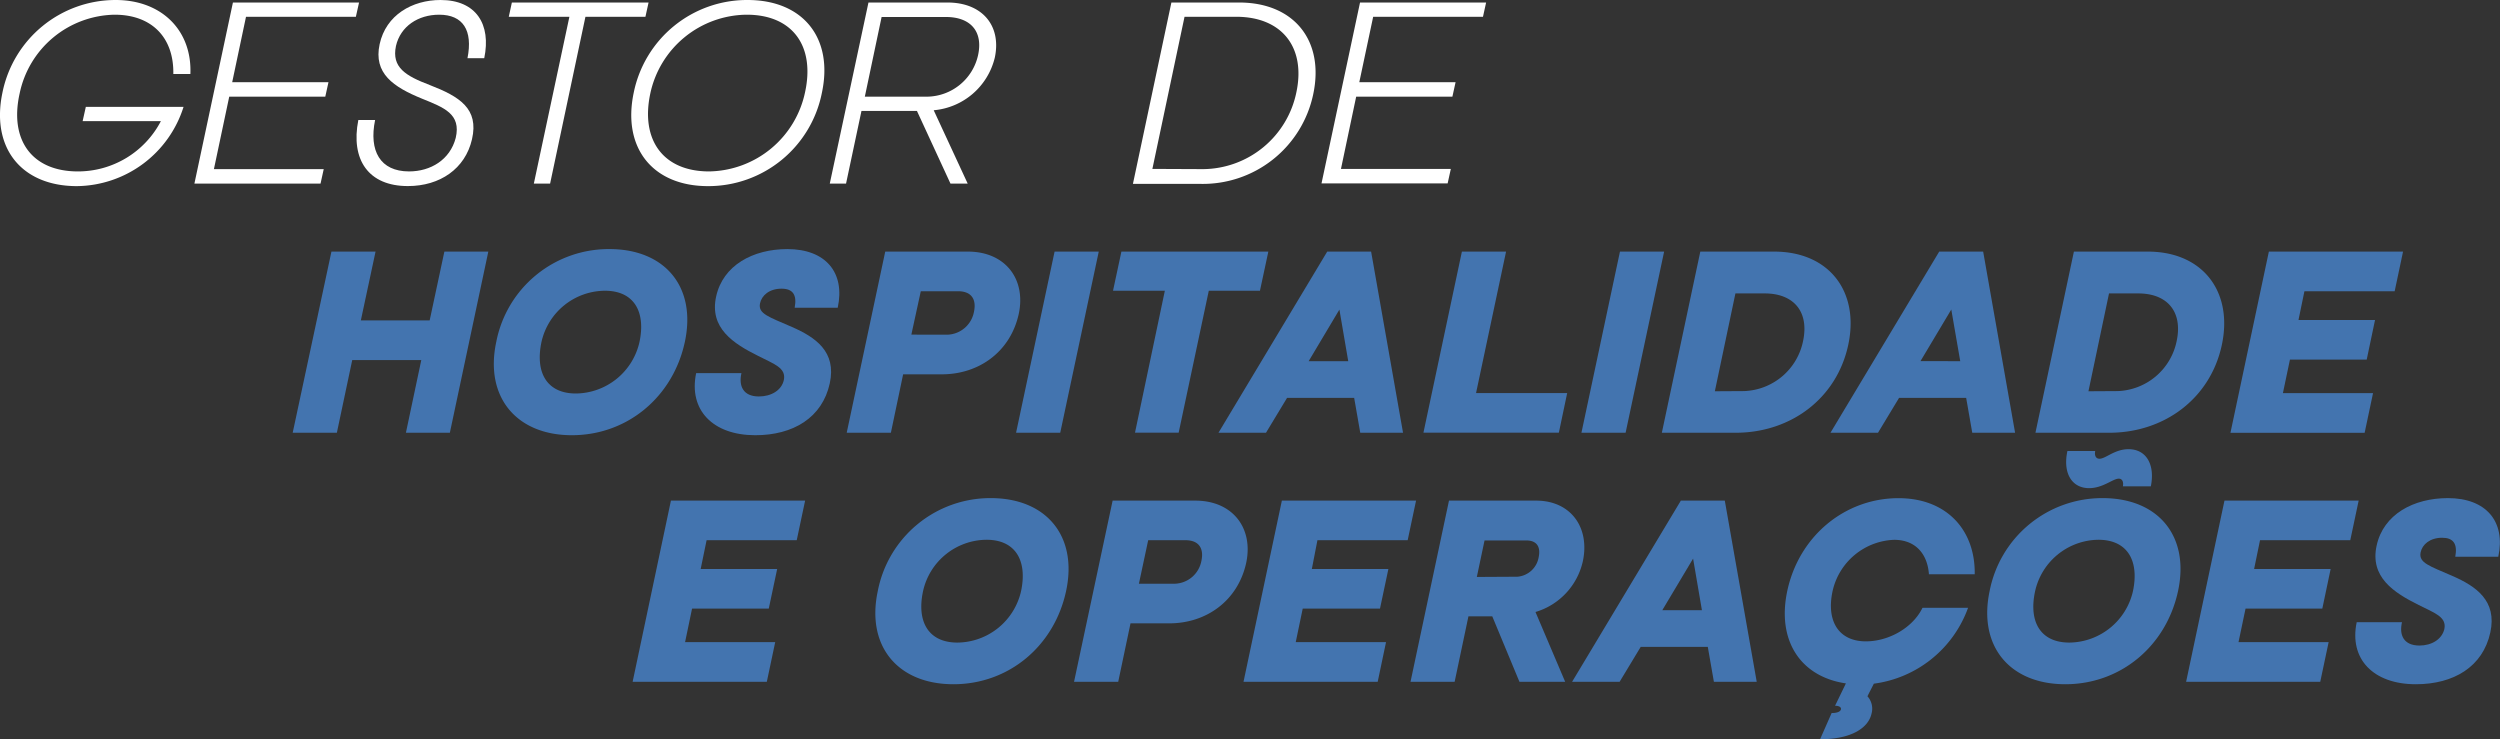 <svg xmlns="http://www.w3.org/2000/svg" viewBox="0 0 447.14 132.22"><rect x="0" y="0" width="447.14" height="132.22" fill="#333333" stroke="none"/><defs><style>.cls-1{fill:#fff;}.cls-2{fill:#4374af;}</style></defs><g id="Camada_2" data-name="Camada 2"><g id="Camada_1-2" data-name="Camada 1"><path class="cls-1" d="M.43,16.6A20.65,20.65,0,0,1,20.68,0c8.26,0,13.69,5.47,13.37,13.24H31c.12-6.56-3.89-10.61-10.49-10.61a17.67,17.67,0,0,0-17,14.1C1.65,25.07,5.74,30.66,13.92,30.66a16.73,16.73,0,0,0,14.86-9h-14l.57-2.55H32.83A20.24,20.24,0,0,1,13.76,33.29C3.83,33.29-1.63,26.45.43,16.6Z"></path><path class="cls-1" d="M41.66.45H64.22L63.65,3H44l-2.47,11.7H58.75l-.57,2.59H41L38.26,30.25H57.9l-.57,2.59H34.77Z"></path><path class="cls-1" d="M64.09,21.46h3c-1.13,5.51.89,9.2,6.07,9.2,3.85,0,7.33-2.07,8.35-6,1-4.29-2.11-5.42-6-7-5.18-2.11-8.74-4.54-7.61-9.76S73.73,0,78.79,0c6.4,0,9.08,4.37,7.82,10.41h-3c1-5-.81-7.78-5.06-7.78-3.76,0-6.92,2.07-7.73,5.59-.81,3.85,1.74,5.35,6.07,7,5.31,2.06,8.79,4.21,7.53,9.68-1.21,5.3-5.75,8.38-11.46,8.38C65.92,33.29,62.68,28.59,64.09,21.46Z"></path><path class="cls-1" d="M101.84,3H91L91.55.45H116L115.44,3H104.71L98.39,32.84H95.48Z"></path><path class="cls-1" d="M113.34,16.6A20.68,20.68,0,0,1,133.71,0C143.63,0,149.1,6.8,147,16.6a20.71,20.71,0,0,1-20.37,16.69C116.74,33.29,111.27,26.45,113.34,16.6Zm13.48,14.06A17.82,17.82,0,0,0,144,16.44c1.79-8.26-2.3-13.81-10.44-13.81a17.8,17.8,0,0,0-17.26,14.14C114.55,25.07,118.64,30.66,126.82,30.66Z"></path><path class="cls-1" d="M155.33.45h14.14c6.19,0,9.67,4.13,8.46,9.84A12.35,12.35,0,0,1,167,19.72l6.08,13.12H170l-6-13h-9.92l-2.76,13h-2.91Zm10.45,16.84a9.46,9.46,0,0,0,9.15-7.41c.93-4.21-1.29-6.84-5.75-6.84h-11.5l-3,14.25Z"></path><path class="cls-1" d="M209.51.45h12.11c9.84,0,15.31,6.84,13.25,16.44a20.18,20.18,0,0,1-20.13,16H202.63Zm5.67,29.8a17.18,17.18,0,0,0,16.69-13.77C233.57,8.42,229.24,3,221.1,3h-9.24l-5.75,27.21Z"></path><path class="cls-1" d="M243.25.45H265.8L265.24,3H245.6l-2.48,11.7h17.22l-.57,2.59H242.56l-2.72,12.92h19.65l-.57,2.59H236.36Z"></path><path class="cls-2" d="M59.28,45h7.89L64.54,57.3H76.85L79.48,45h7.86l-6.88,32.4H72.6l2.75-13H63l-2.75,13h-7.9Z"></path><path class="cls-2" d="M88.76,61.15A20.49,20.49,0,0,1,109,44.55c9.93,0,15.6,6.76,13.49,16.6S112.2,77.84,102.28,77.84,86.65,71,88.76,61.15ZM103,70.38a11.78,11.78,0,0,0,11.38-9.23c1.14-5.43-1-9.15-6.19-9.15a11.71,11.71,0,0,0-11.34,9.15C95.68,66.66,97.83,70.38,103,70.38Z"></path><path class="cls-2" d="M124.51,66.74h8.1c-.52,2.27.29,4.17,3.12,4.17,2.19,0,4.05-1.09,4.46-2.92.48-2.22-1.83-2.91-4.58-4.33-4.49-2.23-8.75-5-7.53-10.61s6.6-8.5,12.75-8.5c6.81,0,10.37,4.17,9,10.49h-7.7c.45-2.35-.36-3.41-2.35-3.41-2.19,0-3.56,1.22-3.85,2.64-.36,1.86,1.54,2.38,5.72,4.21s8,4.41,6.76,10.08c-1.34,6.16-6.56,9.28-13.33,9.28C127.47,77.84,123.14,73.3,124.51,66.74Z"></path><path class="cls-2" d="M158.33,45h14.78c6.68,0,10.41,4.9,9.11,11.1-1.46,6.76-7.08,10.85-13.77,10.85h-6.92l-2.19,10.45h-7.9Zm11.18,14.86a5,5,0,0,0,4.69-4.09c.49-2.3-.52-3.68-2.83-3.68h-6.68L163,59.85Z"></path><path class="cls-2" d="M188.62,45h7.9l-6.89,32.4h-7.9Z"></path><path class="cls-2" d="M208.34,52h-9.27l1.5-7h26.28l-1.5,7H216.2l-5.39,25.39H203Z"></path><path class="cls-2" d="M237.38,45h7.85l5.71,32.4h-7.65l-1.09-6.24h-12l-3.77,6.24h-8.5Zm3.76,19.6-1.58-9.23-5.5,9.23Z"></path><path class="cls-2" d="M261.47,45h7.9L264,70.3H280.3l-1.49,7.09H254.59Z"></path><path class="cls-2" d="M289.74,45h7.9l-6.89,32.4h-7.9Z"></path><path class="cls-2" d="M304.11,45h13.21c9.84,0,15.31,7.17,13.24,16.73s-10.29,15.67-20.13,15.67h-13.2Zm7.78,24.95a11.17,11.17,0,0,0,10.61-9c1.09-5.23-1.7-8.47-6.88-8.47h-5.23l-3.68,17.5Z"></path><path class="cls-2" d="M346.84,45h7.86l5.71,32.4h-7.66l-1.09-6.24h-12l-3.77,6.24h-8.5Zm3.76,19.6L349,55.36l-5.51,9.23Z"></path><path class="cls-2" d="M370.93,45h13.21c9.84,0,15.3,7.17,13.24,16.73s-10.29,15.67-20.13,15.67h-13.2Zm7.78,24.95a11.17,11.17,0,0,0,10.61-9c1.09-5.23-1.7-8.47-6.89-8.47h-5.22l-3.68,17.5Z"></path><path class="cls-2" d="M405.8,45h24l-1.5,7.09H412.16l-1.06,5.14h13.69l-1.49,7.09H409.57l-1.26,6h16.12l-1.5,7.09h-24Z"></path><path class="cls-2" d="M120,89.54h24l-1.5,7.08H126.38l-1.06,5.15H139l-1.5,7.08H123.78l-1.25,6h16.12l-1.5,7.09h-24Z"></path><path class="cls-2" d="M157,105.7A20.51,20.51,0,0,1,177.2,89.09c9.92,0,15.59,6.77,13.48,16.61s-10.24,16.68-20.16,16.68S154.88,115.58,157,105.7Zm14.25,9.23a11.79,11.79,0,0,0,11.38-9.23c1.14-5.43-1-9.16-6.19-9.16a11.72,11.72,0,0,0-11.34,9.16C163.91,111.2,166.06,114.93,171.24,114.93Z"></path><path class="cls-2" d="M199,89.54h14.79c6.68,0,10.4,4.9,9.11,11.09-1.46,6.77-7.09,10.86-13.77,10.86h-6.93L200,121.94h-7.9Zm11.18,14.86a5,5,0,0,0,4.7-4.09c.49-2.31-.53-3.69-2.84-3.69h-6.68l-1.66,7.78Z"></path><path class="cls-2" d="M229.27,89.54h24l-1.5,7.08H235.63l-1,5.15h13.69l-1.5,7.08H233l-1.25,6H247.9l-1.49,7.09h-24Z"></path><path class="cls-2" d="M259.16,89.54h15.59c6.2,0,9.64,4.82,8.35,10.85a12.25,12.25,0,0,1-8.47,9.07l5.31,12.48h-8.18l-4.86-11.71h-4.26l-2.47,11.71h-7.89Zm12.23,13.61a4.2,4.2,0,0,0,3.81-3.49c.4-1.9-.37-3-2.23-3h-7.45l-1.38,6.53Z"></path><path class="cls-2" d="M300.63,89.54h7.86l5.71,32.4h-7.66l-1.09-6.24h-12l-3.77,6.24h-8.5Zm3.77,19.6-1.58-9.23-5.51,9.23Z"></path><path class="cls-2" d="M329.26,126.88c.08-.37-.28-.65-1.05-.65l1.94-4c-8-1.17-12.39-7.53-10.49-16.52,2.11-9.89,10.37-16.61,19.89-16.61,8.7,0,13.77,5.79,13.64,13.61H345c-.24-3.44-2.22-6.16-6.23-6.16a11.73,11.73,0,0,0-11,9.16c-1.17,5.42,1.13,9,5.95,9,4.14,0,8.43-2.47,10.13-6H352a20.8,20.8,0,0,1-16.85,13.57L334,124.53a3.3,3.3,0,0,1,.73,3.12c-.57,2.55-3.61,4.57-9.2,4.57l2.07-4.69C328.53,127.53,329.14,127.32,329.26,126.88Z"></path><path class="cls-2" d="M355.86,105.7a20.52,20.52,0,0,1,20.21-16.61c9.93,0,15.6,6.77,13.49,16.61s-10.25,16.68-20.17,16.68S353.76,115.58,355.86,105.7Zm14.26,9.23a11.8,11.8,0,0,0,11.38-9.23c1.13-5.43-1-9.16-6.2-9.16A11.74,11.74,0,0,0,364,105.7C362.79,111.2,364.94,114.93,370.12,114.93Zm4.62-34.26c-.16.81.12,1.38.77,1.38,1.09,0,2.71-1.71,5.18-1.71,3.2,0,4.78,2.76,4,6.65h-5c.16-.81-.12-1.38-.73-1.38-1.05,0-2.84,1.7-5.31,1.7-3.11,0-4.73-2.71-3.88-6.64Z"></path><path class="cls-2" d="M397.86,89.54h24l-1.5,7.08H404.22l-1.06,5.15h13.69l-1.49,7.08H401.63l-1.26,6h16.12l-1.5,7.09H391Z"></path><path class="cls-2" d="M421.51,111.29h8.1c-.53,2.26.28,4.17,3.12,4.17,2.18,0,4-1.1,4.45-2.92.49-2.23-1.82-2.92-4.57-4.33-4.5-2.23-8.75-5-7.54-10.61s6.6-8.51,12.76-8.51c6.8,0,10.37,4.17,9,10.49h-7.69c.44-2.35-.37-3.4-2.35-3.4-2.19,0-3.57,1.21-3.85,2.63-.36,1.86,1.54,2.39,5.71,4.21s8,4.42,6.76,10.09c-1.33,6.15-6.56,9.27-13.32,9.27C424.46,122.38,420.13,117.85,421.51,111.29Z"></path></g></g></svg>